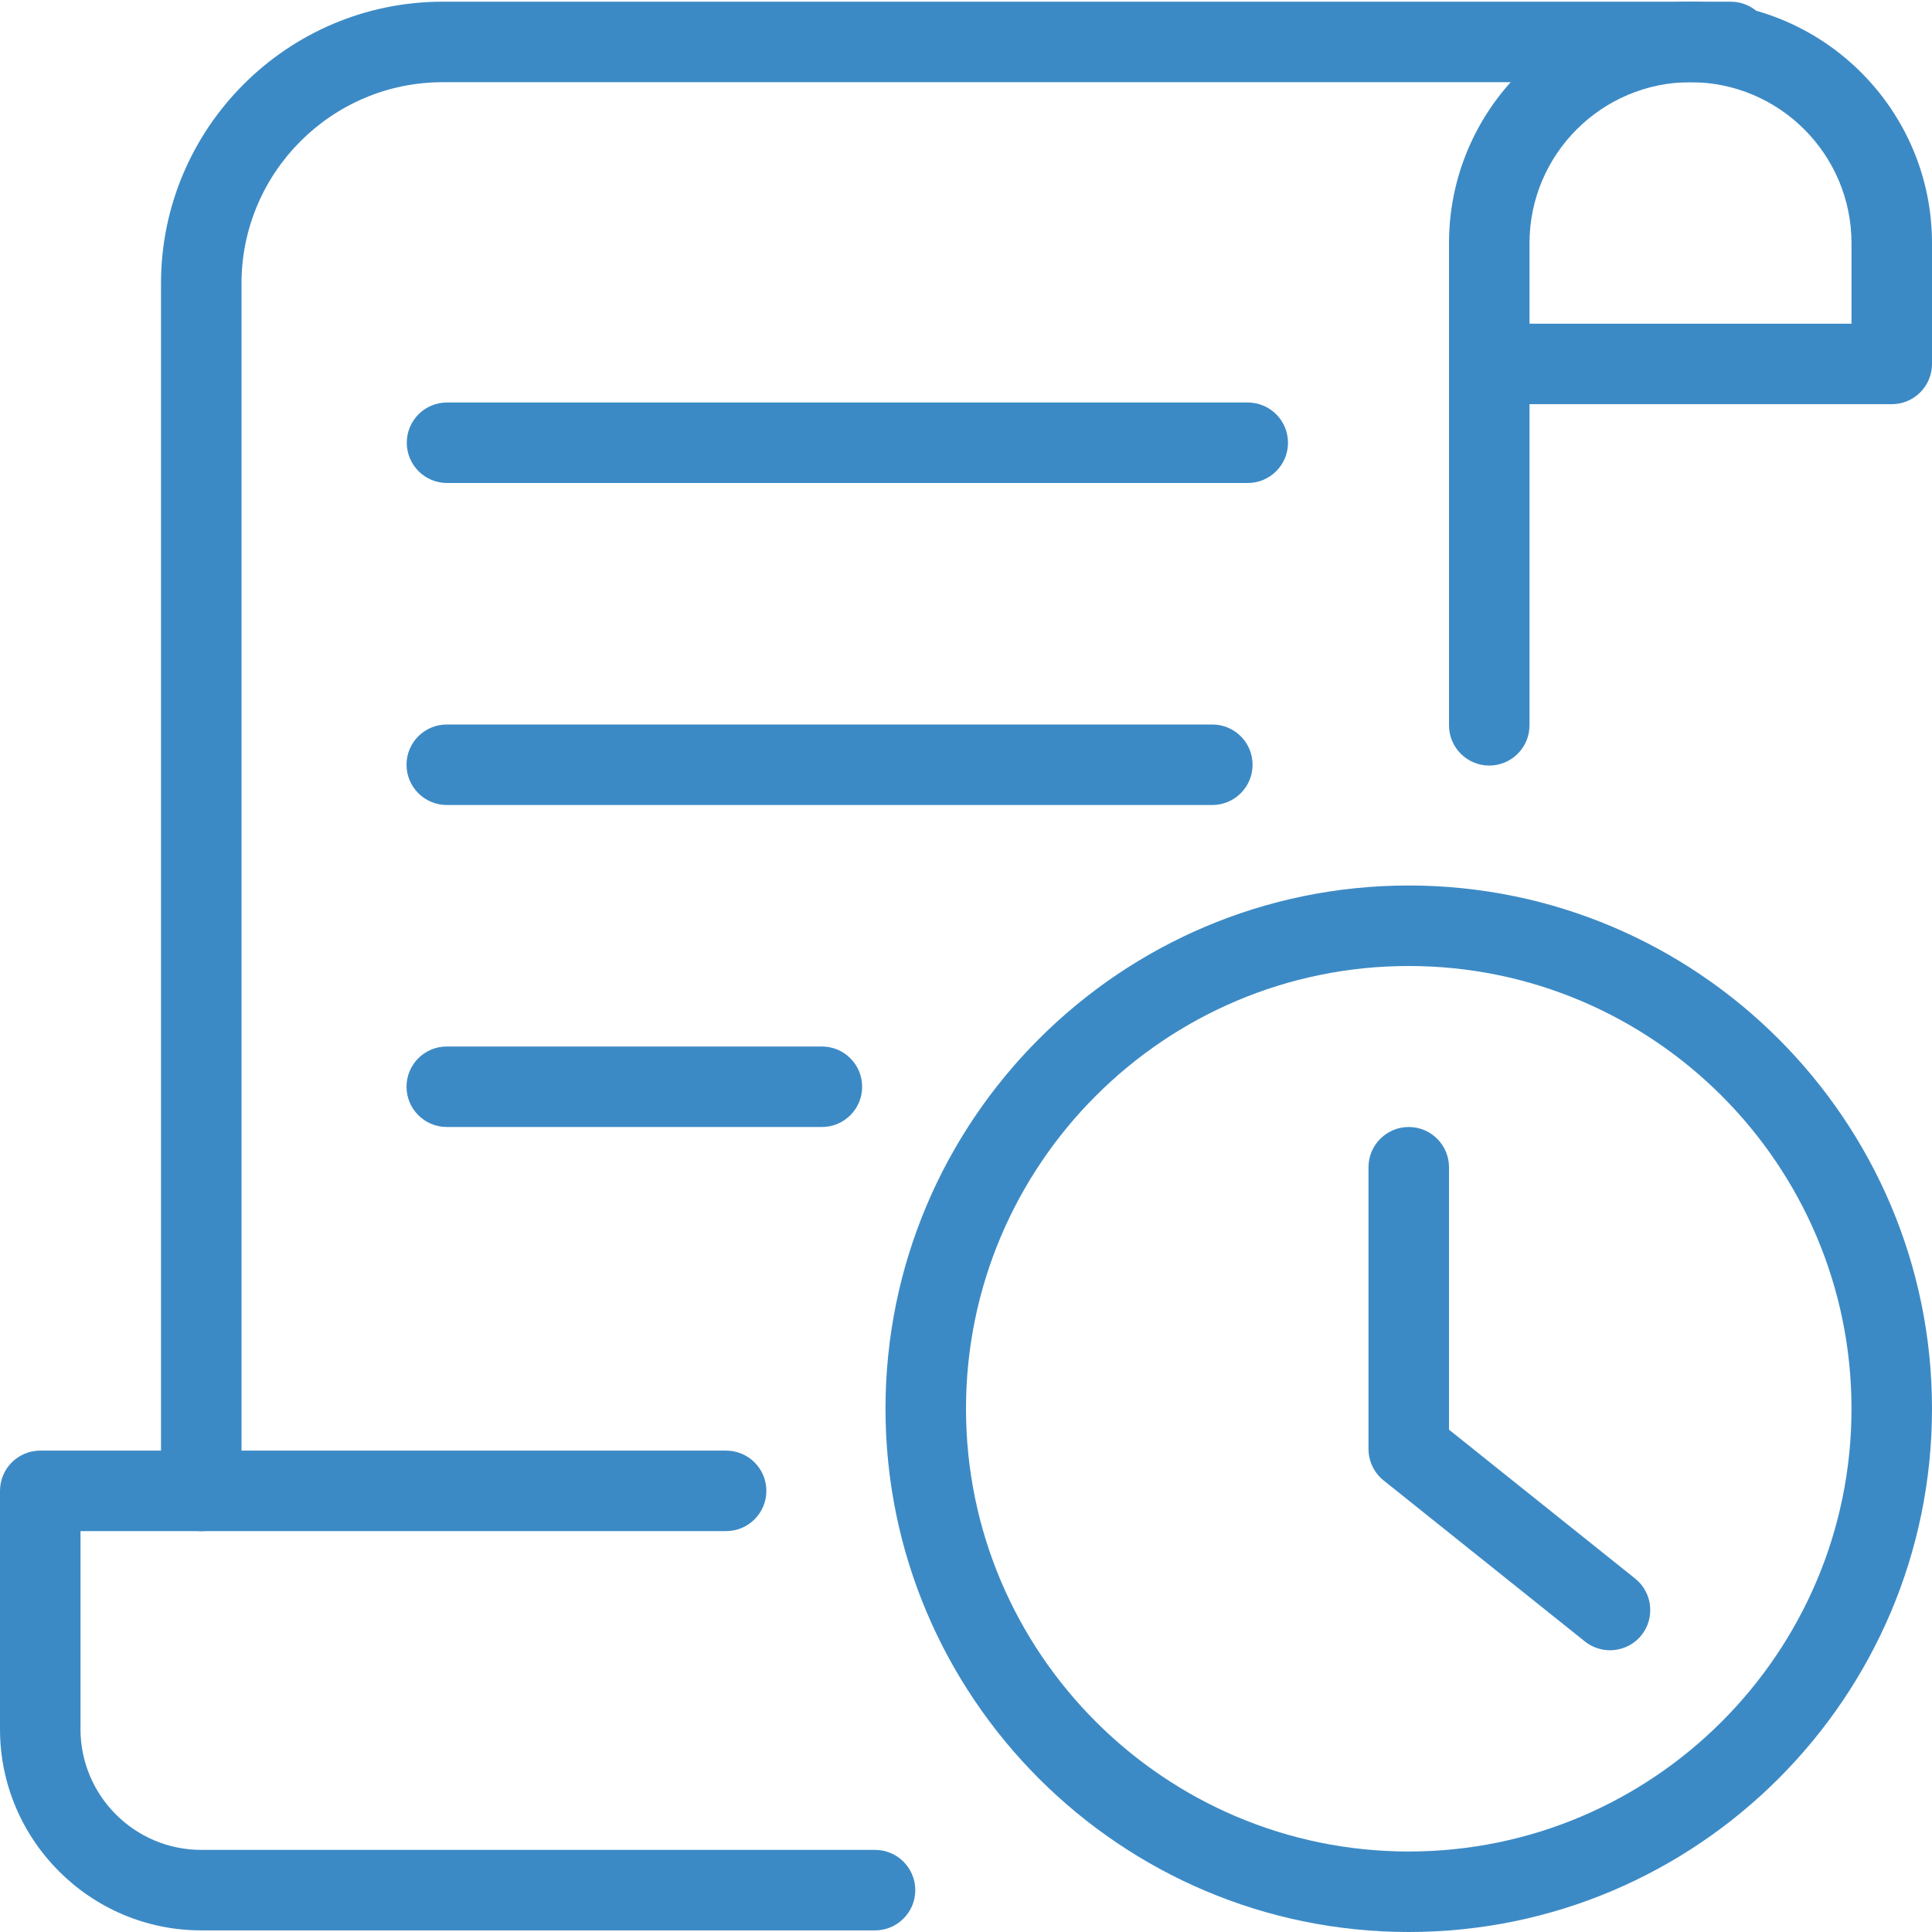 <?xml version="1.0" encoding="UTF-8" standalone="no"?><svg xmlns="http://www.w3.org/2000/svg" xmlns:xlink="http://www.w3.org/1999/xlink" fill="#3c8ac5" height="24" preserveAspectRatio="xMidYMid meet" version="1" viewBox="0.0 0.0 24.0 24.0" width="24" zoomAndPan="magnify"><g id="change1_1"><path d="M2.5,19.021c-0.276,0-0.5-0.224-0.5-0.5v-15c0-1.93,1.57-3.5,3.5-3.5h16c0.276,0,0.5,0.224,0.5,0.5 c0,0.334-0.363,0.593-0.665,0.5H5.5c-1.378,0-2.5,1.122-2.5,2.5v15C3,18.797,2.776,19.021,2.5,19.021z" fill="inherit"/></g><g id="change1_2"><path d="M23.5,5.021h-5c-0.276,0-0.5-0.224-0.5-0.5v-1.5c0-1.654,1.346-3,3-3s3,1.346,3,3v1.5C24,4.797,23.776,5.021,23.5,5.021z M19,4.021h4v-1c0-1.103-0.897-2-2-2s-2,0.897-2,2V4.021z" fill="inherit"/></g><g id="change1_3"><path d="M18.5,9.51c-0.276,0-0.5-0.224-0.5-0.5V4.52c0-0.276,0.224-0.5,0.5-0.5S19,4.244,19,4.52v4.49 C19,9.286,18.776,9.51,18.5,9.51z" fill="inherit"/></g><g id="change1_4"><path d="M10.87,23.98H2.5c-1.378,0-2.5-1.122-2.5-2.5v-2.96c0-0.276,0.224-0.5,0.5-0.5h8.52c0.276,0,0.5,0.224,0.5,0.5 s-0.224,0.5-0.5,0.5H1v2.46c0,0.827,0.673,1.5,1.5,1.5h8.37c0.276,0,0.5,0.224,0.5,0.5S11.146,23.98,10.87,23.98z" fill="inherit"/></g><g id="change1_5"><path d="M17.5,24c-3.584,0-6.5-2.916-6.5-6.5s2.916-6.5,6.5-6.5s6.5,2.916,6.5,6.5S21.084,24,17.5,24z M17.5,12 c-3.033,0-5.5,2.467-5.5,5.5s2.467,5.5,5.5,5.5s5.5-2.467,5.5-5.5S20.533,12,17.5,12z" fill="inherit"/></g><g id="change1_6"><path d="M20,20.5c-0.109,0-0.22-0.036-0.312-0.109l-2.5-2C17.069,18.295,17,18.152,17,18v-3.5c0-0.276,0.224-0.5,0.5-0.5 s0.5,0.224,0.5,0.5v3.26l2.313,1.85c0.215,0.173,0.25,0.487,0.078,0.703C20.292,20.436,20.146,20.5,20,20.5z" fill="inherit"/></g><g id="change1_7"><path d="M10.21,14H5.55c-0.276,0-0.5-0.224-0.5-0.5S5.273,13,5.55,13h4.66c0.276,0,0.5,0.224,0.5,0.5S10.486,14,10.21,14z" fill="inherit"/></g><g id="change1_8"><path d="M15.06,10H5.55c-0.276,0-0.5-0.224-0.5-0.5S5.273,9,5.55,9h9.51c0.276,0,0.5,0.224,0.5,0.5S15.336,10,15.06,10z" fill="inherit"/></g><g id="change1_9"><path d="M15.5,6H5.553c-0.276,0-0.5-0.224-0.5-0.5S5.276,5,5.553,5H15.5C15.776,5,16,5.224,16,5.5S15.776,6,15.5,6z" fill="inherit"/></g></svg>